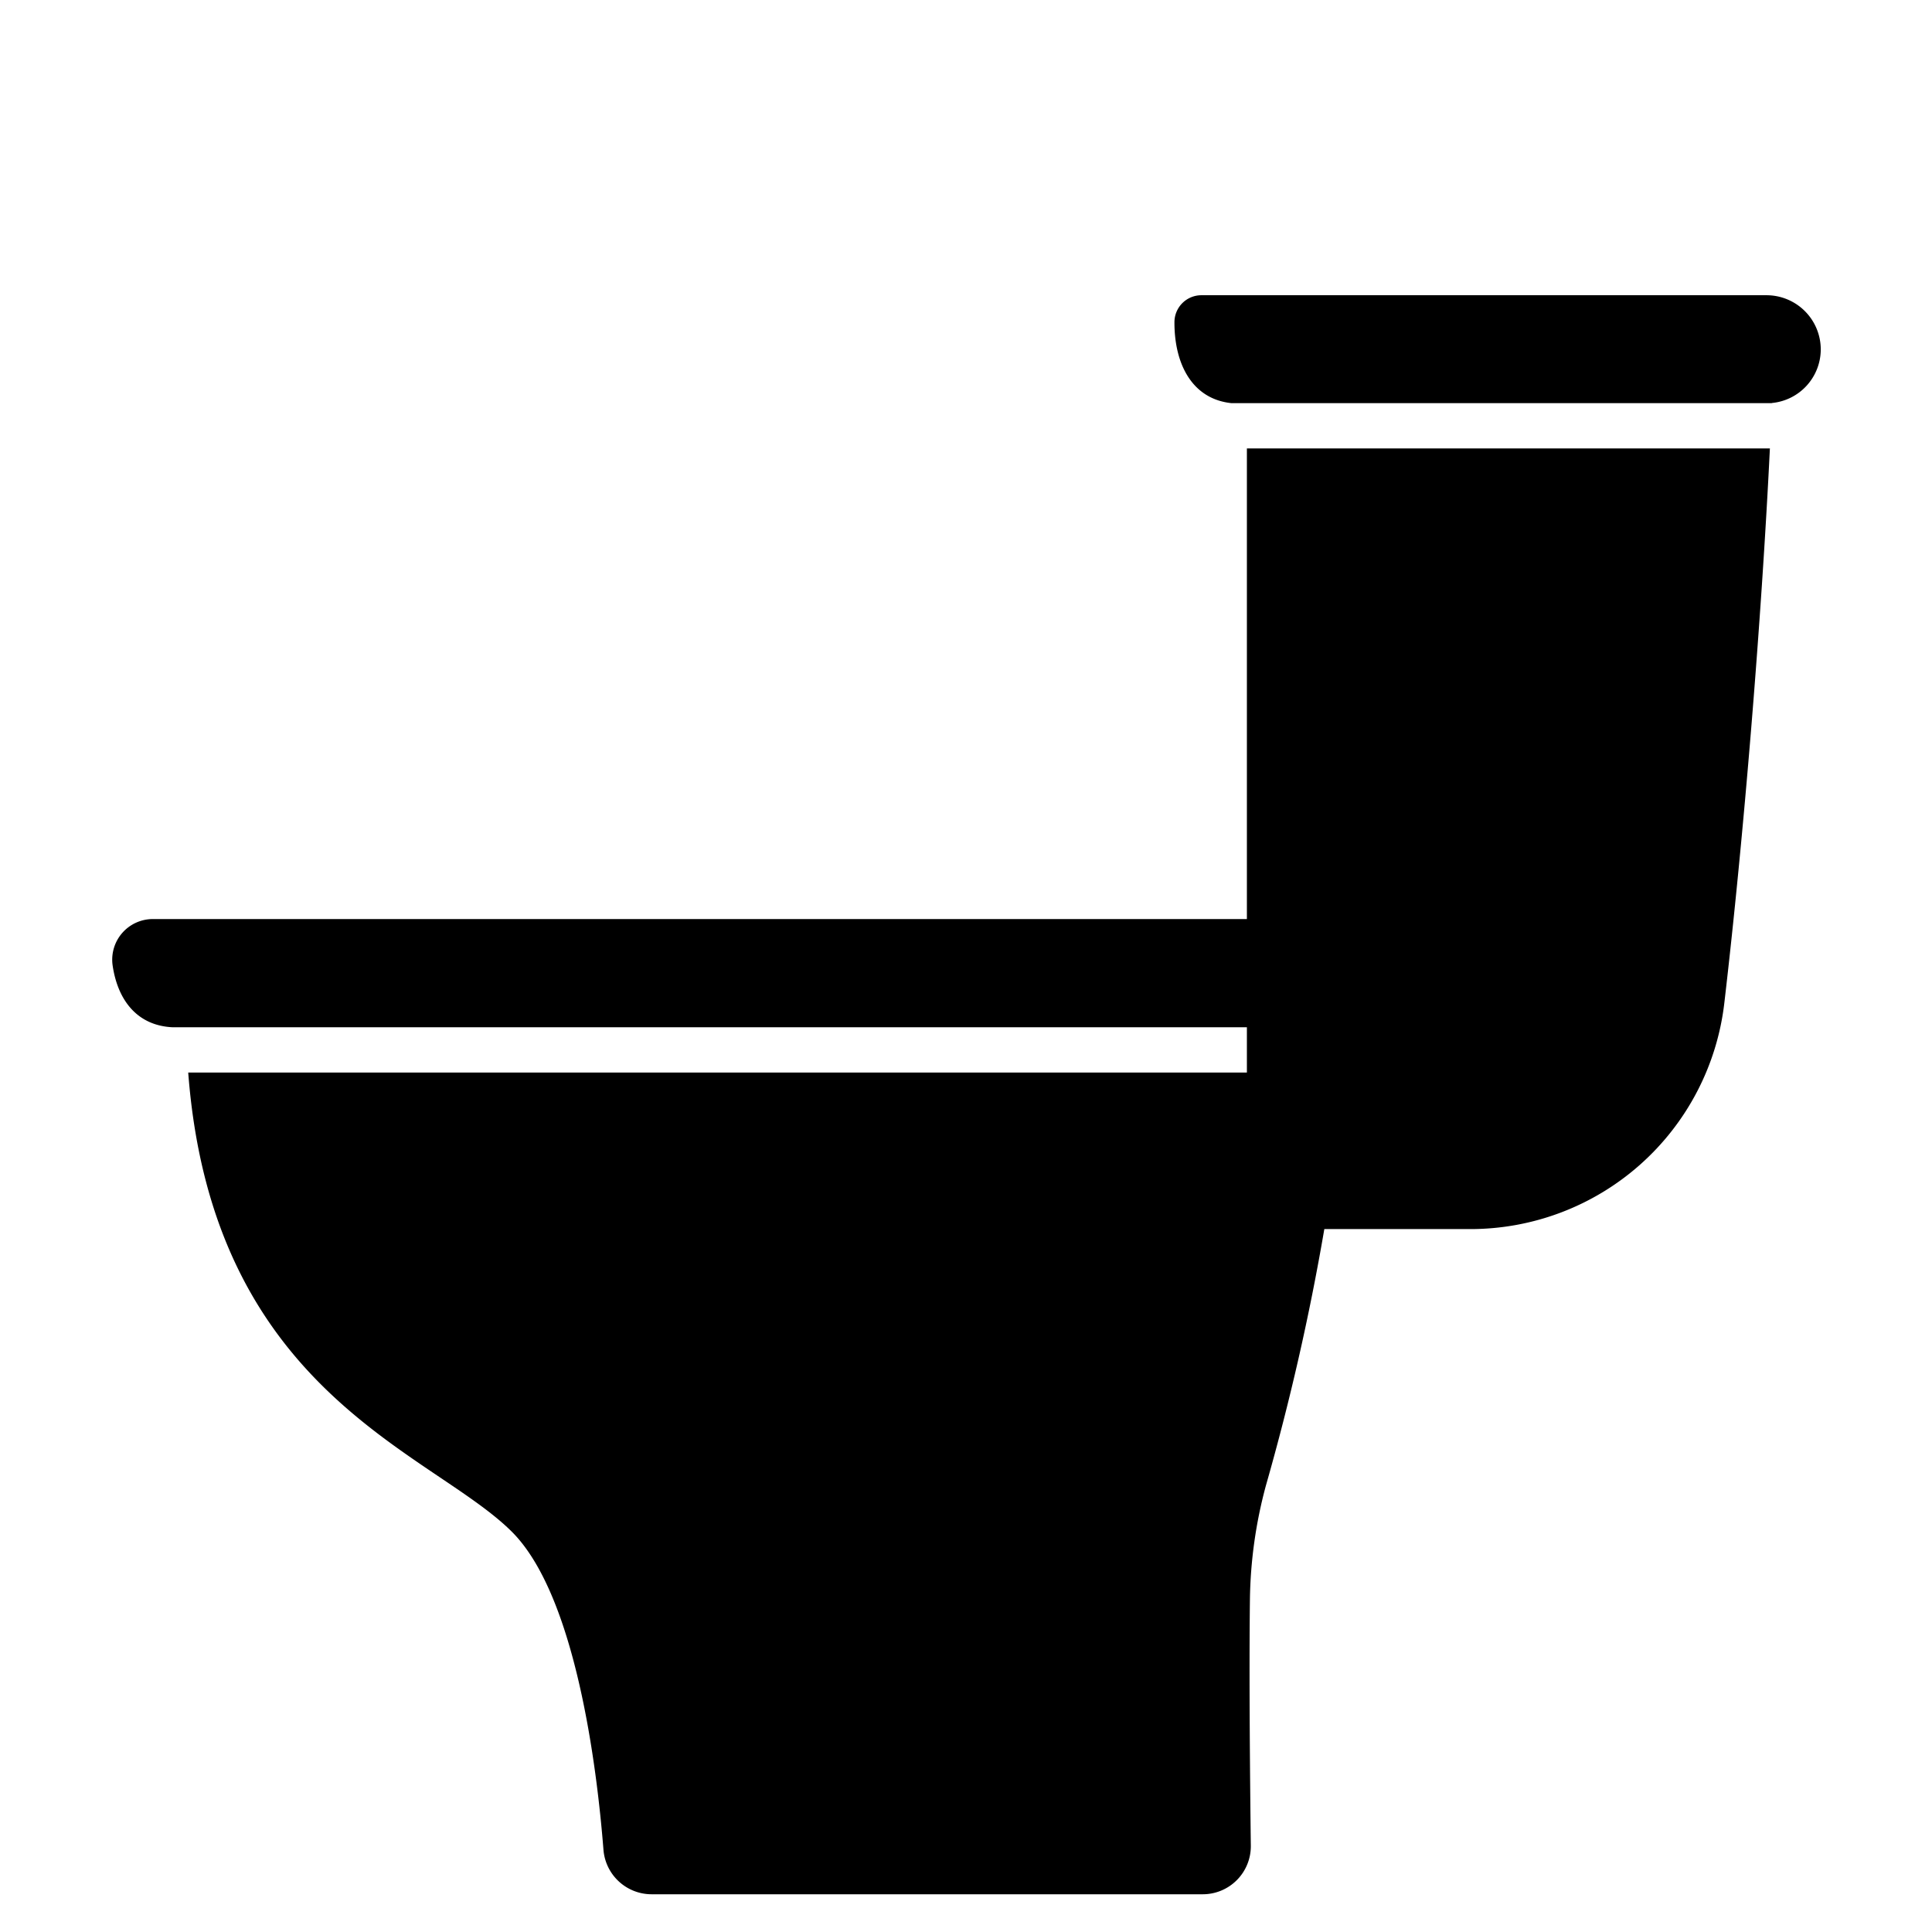 <svg xmlns="http://www.w3.org/2000/svg" id="Solid" height="512" viewBox="0 0 128 128" width="512"><path d="m82.61 29.71v31.18h-72.48a2.691 2.691 0 0 0 -2.67 3.06c.33 2.29 1.61 4.01 4 4.11h71.15v3h-70.14c1.62 21.26 16.12 25.1 21.45 30.43 4.23 4.23 5.63 15.62 6.06 21.05a3.2 3.2 0 0 0 3.19 2.96h36.5a3.184 3.184 0 0 0 3.2-3.23c-.05-4.08-.12-11.17-.06-16.26a30.348 30.348 0 0 1 1.06-7.59 159.969 159.969 0 0 0 3.87-16.99h9.67a16.937 16.937 0 0 0 16.83-14.97c1.29-11.02 2.46-25.35 3.02-36.75z"></path><path d="m120.63 23.15a3.574 3.574 0 0 1 -3.24 3.55v.01h-35.8c-2.6-.27-3.79-2.58-3.78-5.37a1.786 1.786 0 0 1 1.79-1.78h37.44a3.593 3.593 0 0 1 3.59 3.59z"></path></svg>